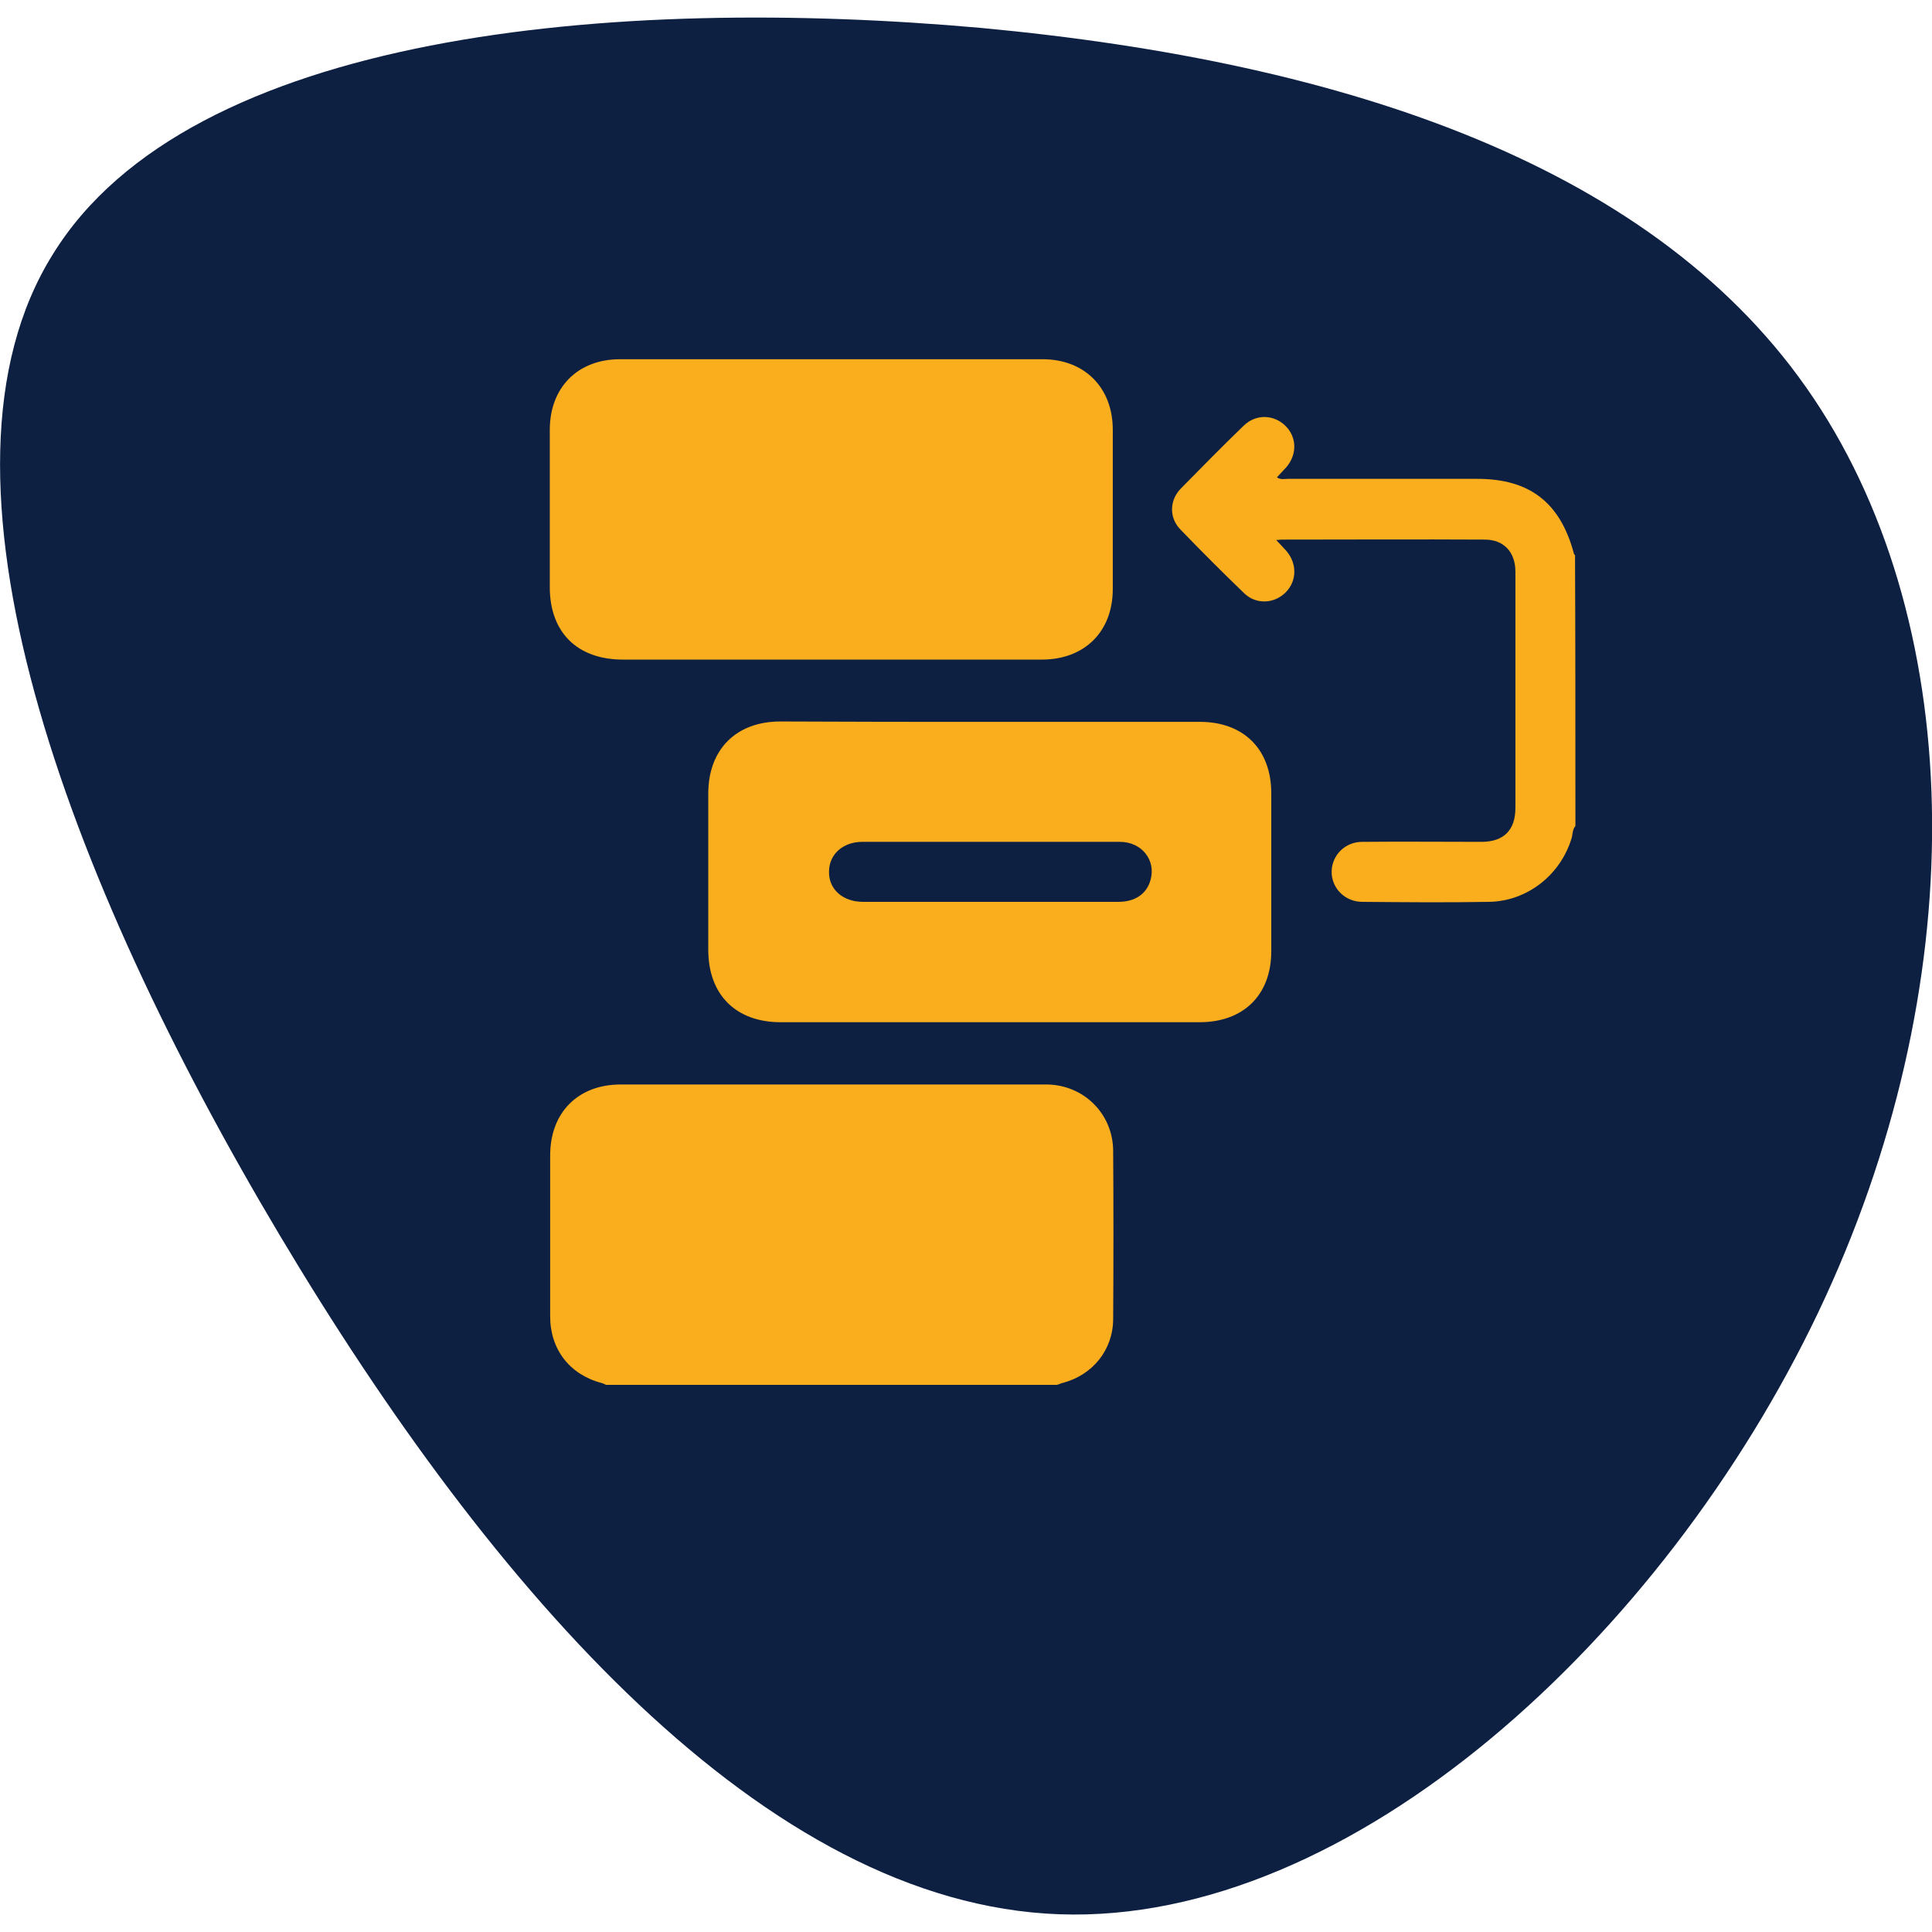 <?xml version="1.0" encoding="utf-8"?>
<!-- Generator: Adobe Illustrator 25.2.0, SVG Export Plug-In . SVG Version: 6.00 Build 0)  -->
<svg version="1.1" id="Layer_1" xmlns="http://www.w3.org/2000/svg" xmlns:xlink="http://www.w3.org/1999/xlink" x="0px" y="0px"
	 viewBox="0 0 512 512" style="enable-background:new 0 0 512 512;" xml:space="preserve">
<style type="text/css">
	.st0{fill:#0D2042;}
	.st1{fill:#FAAD1D;}
</style>
<g>
	<path class="st0" d="M480.6,105.5c41.3,61.6,42.1,156.6,1.2,242.4S358.2,510.1,280.7,507.3c-77.9-2.8-150.2-85.4-206.6-180
		S-22.5,125.8,14,67.4C50.2,8.6,162.7-1.3,260,7.4C357.4,16.5,439.6,44.3,480.6,105.5z"/>
	<g>
		<path class="st1" d="M160.6,367c-0.4-0.2-0.8-0.4-1.2-0.5c-8.4-2.2-13.6-8.9-13.6-17.6c0-14.2,0-28.5,0-42.7
			c0-11.4,7.4-18.8,18.7-18.8c36.4,0,72.7,0,109.1,0c1.3,0,2.7,0,4,0c9.7,0.2,17.3,7.8,17.4,17.5c0.1,14.9,0.1,29.7,0,44.6
			c0,8.2-5.4,14.9-13.4,17c-0.5,0.1-1,0.4-1.5,0.5C240.2,367,200.4,367,160.6,367z"/>
		<path class="st1" d="M417.5,218.9c-0.8,0.9-0.7,2.2-1,3.2c-2.9,9.7-11.7,16.7-21.8,16.9c-11.2,0.2-22.5,0.1-33.7,0
			c-4.6,0-8.2-3.7-8.1-8.1c0.1-4.3,3.6-7.8,8.1-7.8c10.5-0.1,21.1,0,31.6,0c5.9,0,9-3.1,9-9c0-20.9,0-41.8,0-62.6
			c0-5.2-3.1-8.5-8.1-8.5c-18-0.1-35.9,0-53.9,0c-0.3,0-0.6,0.1-1.4,0.1c1.1,1.2,1.9,2,2.7,2.9c2.9,3.4,2.8,8-0.2,11
			c-3,3-7.8,3.3-11,0.2c-5.7-5.5-11.4-11.2-16.9-16.9c-3-3.1-2.9-7.7,0.1-10.8c5.5-5.6,11-11.2,16.7-16.7c3.2-3.1,7.9-3,11,0
			c3.1,3,3.2,7.6,0.3,11c-0.8,0.9-1.7,1.8-2.5,2.7c1,0.7,2,0.4,2.9,0.4c16.7,0,33.4,0,50.2,0c13.9,0,22,6.3,25.6,19.8
			c0,0.2,0.2,0.3,0.3,0.4C417.5,171.1,417.5,195,417.5,218.9z"/>
		<path class="st1" d="M220.3,174.8c-18.4,0-36.8,0-55.2,0c-12.1,0-19.4-7.2-19.4-19.2c0-13.9,0-27.8,0-41.7
			c0-11.2,7.4-18.7,18.6-18.7c37.3,0,74.7,0,112,0c11.1,0,18.6,7.5,18.6,18.7c0,14.1,0,28.1,0,42.2c0,11.3-7.5,18.7-18.8,18.7
			C257.5,174.8,238.9,174.8,220.3,174.8z"/>
		<path class="st1" d="M262.3,191.3c18.6,0,37.2,0,55.7,0c11.6,0,18.9,7.3,18.9,18.9c0,14,0,28,0,41.9c0,11.6-7.4,18.8-19,18.8
			c-37,0-74,0-111,0c-11.9,0-19.2-7.3-19.2-19.2c0-13.8,0-27.6,0-41.4c0-11.7,7.4-19.1,19.1-19.1
			C225.4,191.3,243.8,191.3,262.3,191.3z M262.5,223.1c-11.3,0-22.7,0-34,0c-5.1,0-8.8,3.3-8.8,7.9c-0.1,4.7,3.7,8,9,8
			c7,0,14,0,21,0c15.6,0,31.1,0,46.7,0c4.4,0,7.5-2.1,8.5-5.8c1.5-5.2-2.3-10.1-8.1-10.1C285.3,223.1,273.9,223.1,262.5,223.1z"/>
	</g>
</g>
</svg>
